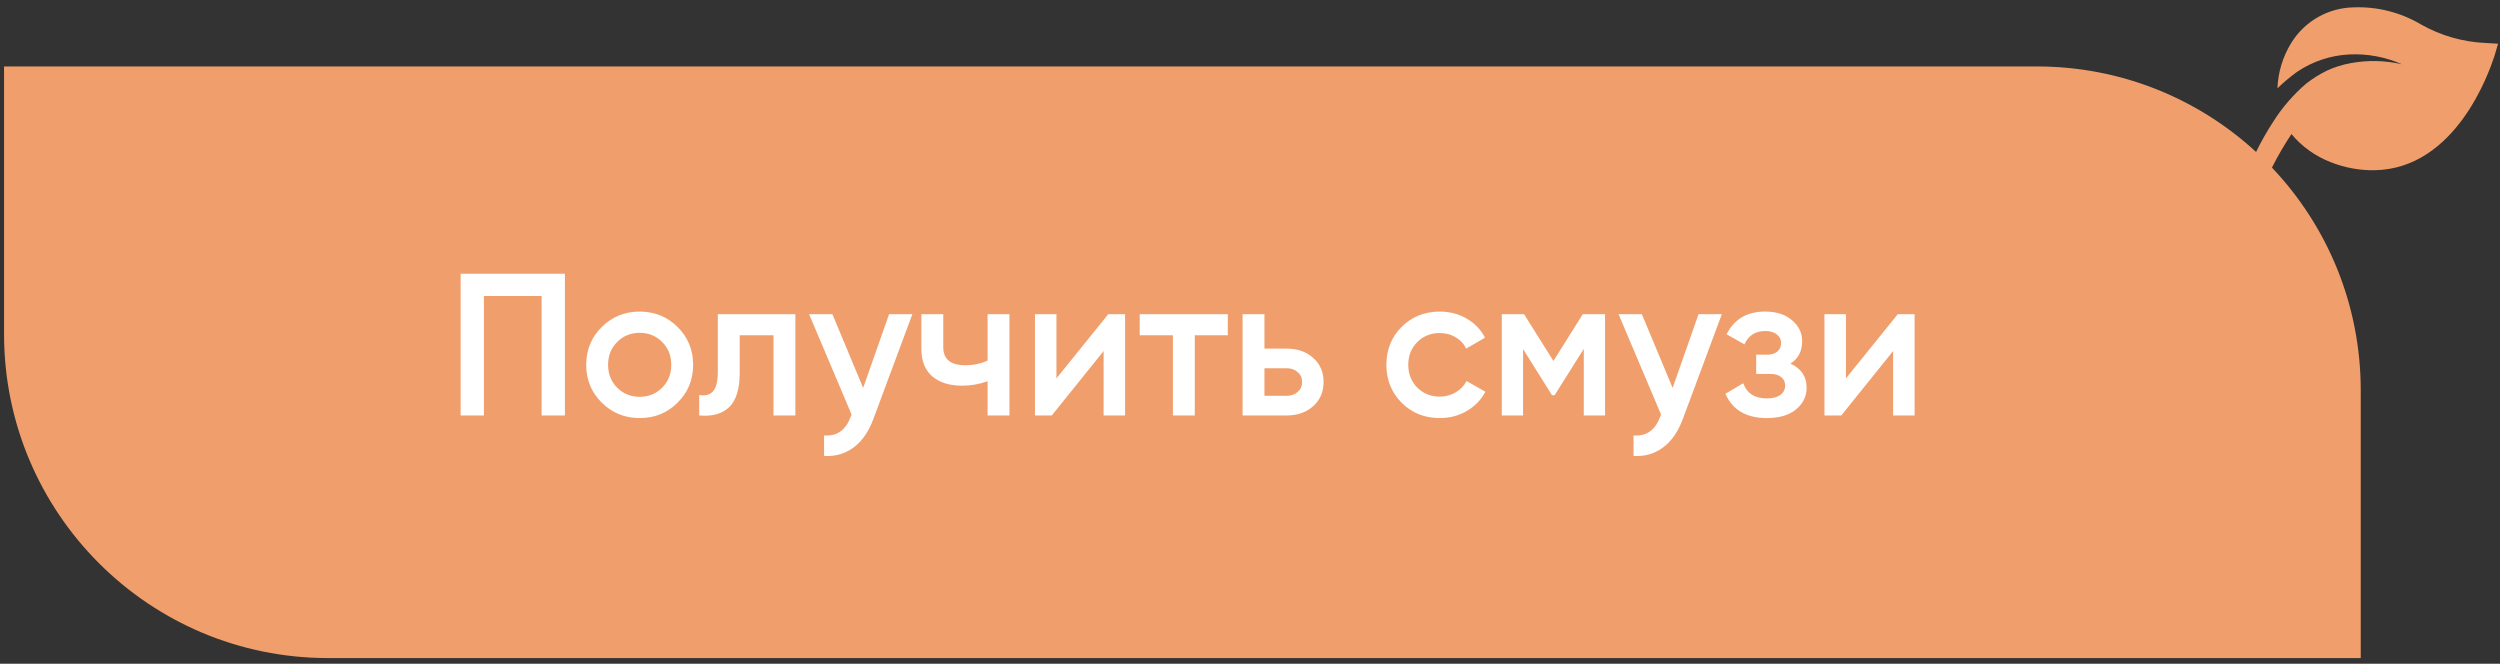 <?xml version="1.0" encoding="UTF-8"?> <svg xmlns="http://www.w3.org/2000/svg" width="339" height="90" viewBox="0 0 339 90" fill="none"><rect x="0" y="0" width="339" height="90" fill="#333333" stroke="none"/> <path fill-rule="evenodd" clip-rule="evenodd" d="M338.737 5.928L338.236 7.631C338.223 7.662 338.2 7.731 338.165 7.835C337.527 9.707 333.056 22.833 322.057 23.082C319.994 23.122 317.944 22.748 316.028 21.983C313.964 21.188 312.136 19.878 310.72 18.179C309.747 19.639 308.864 21.157 308.077 22.725C315.539 30.598 320.116 41.233 320.116 52.937V89.234H44.477C20.217 89.234 0.55 69.568 0.55 45.307V9.01H276.189C287.66 9.01 298.103 13.406 305.927 20.606C306.622 19.172 307.41 17.782 308.285 16.448C309.498 14.542 310.985 12.826 312.698 11.354C313.57 10.67 314.511 10.079 315.505 9.591C316.531 9.114 317.613 8.771 318.726 8.568C321.038 8.134 323.416 8.185 325.708 8.72C323.474 7.725 321.039 7.267 318.596 7.383C316.062 7.499 313.609 8.31 311.506 9.727C310.555 10.409 309.658 11.161 308.821 11.977C308.904 9.793 309.552 7.667 310.702 5.808C311.592 4.369 312.827 3.175 314.296 2.335C315.765 1.495 317.421 1.036 319.112 1C322.328 0.868 325.513 1.672 328.282 3.312C330.939 4.82 333.914 5.68 336.965 5.823L338.737 5.928Z" fill="#F09F6C"></path> <path d="M76.601 37.115V56.334H73.444V40.136H65.62V56.334H62.462V37.115H76.601ZM86.739 56.69C84.726 56.69 83.015 55.995 81.605 54.604C80.196 53.213 79.491 51.502 79.491 49.47C79.491 47.438 80.196 45.727 81.605 44.336C83.015 42.945 84.726 42.249 86.739 42.249C88.771 42.249 90.482 42.945 91.873 44.336C93.282 45.727 93.987 47.438 93.987 49.47C93.987 51.502 93.282 53.213 91.873 54.604C90.482 55.995 88.771 56.69 86.739 56.69ZM83.692 52.572C84.516 53.396 85.531 53.808 86.739 53.808C87.947 53.808 88.963 53.396 89.787 52.572C90.61 51.749 91.022 50.715 91.022 49.47C91.022 48.225 90.61 47.191 89.787 46.368C88.963 45.544 87.947 45.132 86.739 45.132C85.531 45.132 84.516 45.544 83.692 46.368C82.868 47.191 82.456 48.225 82.456 49.47C82.456 50.715 82.868 51.749 83.692 52.572ZM107.852 42.606V56.334H104.887V45.462H100.302V50.568C100.302 52.746 99.826 54.293 98.874 55.208C97.922 56.123 96.568 56.498 94.811 56.334V53.561C95.653 53.707 96.284 53.533 96.705 53.039C97.126 52.545 97.337 51.675 97.337 50.431V42.606H107.852ZM120.559 42.606H123.716L118.445 56.773C117.804 58.511 116.908 59.811 115.755 60.671C114.601 61.532 113.265 61.916 111.746 61.824V59.051C112.68 59.106 113.43 58.914 113.997 58.475C114.583 58.054 115.05 57.368 115.398 56.416L115.48 56.224L109.715 42.606H112.872L117.045 52.6L120.559 42.606ZM133.916 42.606H136.881V56.334H133.916V51.694C132.818 52.096 131.665 52.298 130.457 52.298C128.755 52.298 127.41 51.877 126.421 51.035C125.433 50.193 124.939 48.958 124.939 47.328V42.606H127.904V47.054C127.904 48.701 128.883 49.525 130.841 49.525C131.995 49.525 133.019 49.314 133.916 48.893V42.606ZM150.281 42.606H152.56V56.334H149.65V47.603L142.622 56.334H140.343V42.606H143.253V51.309L150.281 42.606ZM166.488 42.606V45.462H162.013V56.334H159.048V45.462H154.545V42.606H166.488ZM174.479 47.274C175.944 47.274 177.142 47.695 178.076 48.536C179.009 49.36 179.476 50.449 179.476 51.803C179.476 53.14 179.009 54.229 178.076 55.071C177.142 55.913 175.944 56.334 174.479 56.334H168.494V42.606H171.459V47.274H174.479ZM174.507 53.67C175.092 53.67 175.577 53.497 175.962 53.149C176.365 52.801 176.566 52.353 176.566 51.803C176.566 51.236 176.365 50.788 175.962 50.458C175.577 50.111 175.092 49.937 174.507 49.937H171.459V53.67H174.507ZM195.242 56.69C193.174 56.69 191.445 55.995 190.054 54.604C188.681 53.213 187.994 51.502 187.994 49.47C187.994 47.42 188.681 45.709 190.054 44.336C191.445 42.945 193.174 42.249 195.242 42.249C196.579 42.249 197.796 42.57 198.894 43.21C199.992 43.851 200.816 44.711 201.365 45.791L198.811 47.274C198.5 46.615 198.024 46.102 197.384 45.736C196.762 45.352 196.039 45.16 195.215 45.16C194.007 45.16 192.991 45.571 192.168 46.395C191.362 47.219 190.96 48.244 190.96 49.47C190.96 50.696 191.362 51.721 192.168 52.545C192.991 53.368 194.007 53.78 195.215 53.78C196.02 53.78 196.743 53.588 197.384 53.204C198.043 52.819 198.537 52.307 198.866 51.666L201.42 53.121C200.834 54.219 199.992 55.089 198.894 55.73C197.796 56.37 196.579 56.69 195.242 56.69ZM217.645 42.606V56.334H214.762V47.301L210.809 53.588H210.452L206.526 47.328V56.334H203.643V42.606H206.663L210.644 48.948L214.625 42.606H217.645ZM230.322 42.606H233.48L228.208 56.773C227.568 58.511 226.671 59.811 225.518 60.671C224.365 61.532 223.029 61.916 221.509 61.824V59.051C222.443 59.106 223.193 58.914 223.761 58.475C224.346 58.054 224.813 57.368 225.161 56.416L225.243 56.224L219.478 42.606H222.635L226.808 52.6L230.322 42.606ZM242.78 49.305C244.244 49.964 244.976 51.053 244.976 52.572C244.976 53.744 244.501 54.723 243.549 55.51C242.597 56.297 241.27 56.69 239.568 56.69C236.804 56.69 234.937 55.592 233.967 53.396L236.383 51.968C236.877 53.341 237.948 54.027 239.595 54.027C240.364 54.027 240.968 53.872 241.407 53.561C241.847 53.231 242.066 52.801 242.066 52.27C242.066 51.794 241.892 51.419 241.545 51.145C241.197 50.852 240.712 50.705 240.09 50.705H238.14V48.097H239.595C240.199 48.097 240.666 47.96 240.996 47.685C241.343 47.393 241.517 46.999 241.517 46.505C241.517 46.029 241.325 45.645 240.941 45.352C240.556 45.041 240.044 44.885 239.403 44.885C238.03 44.885 237.079 45.489 236.548 46.697L234.132 45.324C235.157 43.274 236.896 42.249 239.348 42.249C240.886 42.249 242.103 42.643 243 43.43C243.915 44.199 244.372 45.141 244.372 46.258C244.372 47.63 243.842 48.646 242.78 49.305ZM257.337 42.606H259.616V56.334H256.705V47.603L249.677 56.334H247.398V42.606H250.309V51.309L257.337 42.606Z" fill="white"></path> </svg> 